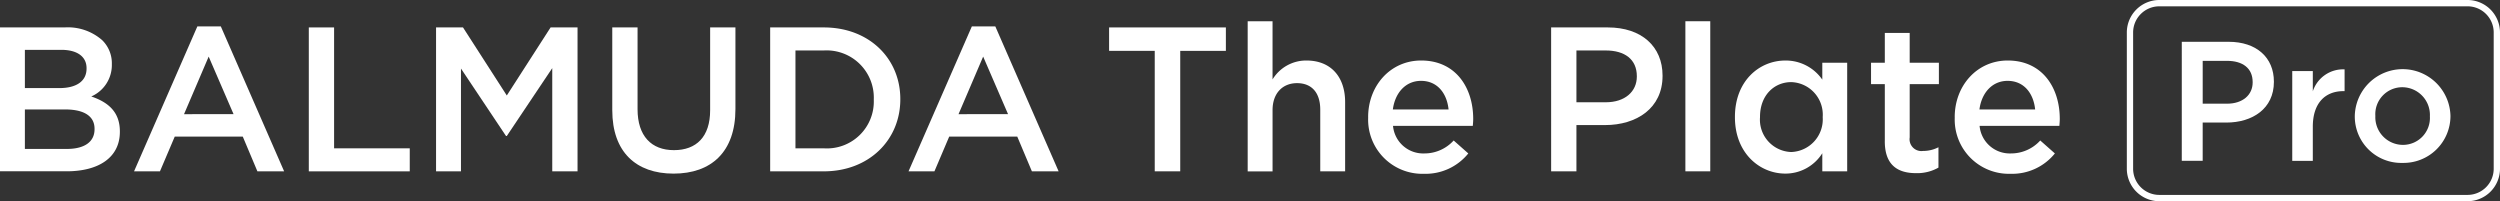 <svg id="グループ_10991" data-name="グループ 10991" xmlns="http://www.w3.org/2000/svg" xmlns:xlink="http://www.w3.org/1999/xlink" width="324.656" height="26.131" viewBox="0 0 324.656 26.131">
  <rect x="0" y="0" width="324.656" height="26.131" fill="#333333" stroke="none"/>
  <defs>
    <clipPath id="clip-path">
      <rect id="長方形_72581" data-name="長方形 72581" width="324.656" height="26.131" fill="#fff"/>
    </clipPath>
  </defs>
  <g id="グループ_10989" data-name="グループ 10989" transform="translate(0 0)" clip-path="url(#clip-path)">
    <path id="パス_17562" data-name="パス 17562" d="M0,8.6H8.384a6.747,6.747,0,0,1,4.886,1.655,4.185,4.185,0,0,1,1.255,3.1V13.4a4.451,4.451,0,0,1-2.67,4.165c2.189.747,3.711,2,3.711,4.539v.053c0,3.338-2.75,5.126-6.915,5.126H0Zm11.24,5.287c0-1.469-1.174-2.376-3.284-2.376H3.231v4.966H7.716c2.109,0,3.524-.828,3.524-2.536Zm-2.8,5.366H3.231v5.126H8.678c2.243,0,3.6-.881,3.6-2.563V21.76c0-1.575-1.255-2.51-3.845-2.51" transform="translate(0 -5.038)" fill="#fff"/>
    <path id="パス_17563" data-name="パス 17563" d="M50.277,8.275H53.32L61.544,27.1H58.073l-1.9-4.512H47.34L45.418,27.1H42.054Zm4.7,11.4L51.745,12.2l-3.2,7.476Z" transform="translate(-24.646 -4.85)" fill="#fff"/>
    <path id="パス_17564" data-name="パス 17564" d="M96.877,8.6h3.284V24.3h9.825v2.99H96.877Z" transform="translate(-56.775 -5.038)" fill="#fff"/>
    <path id="パス_17565" data-name="パス 17565" d="M136.8,8.6h3.5l5.687,8.837L151.674,8.6h3.5V27.286h-3.284v-13.4l-5.9,8.811h-.107l-5.847-8.757V27.286H136.8Z" transform="translate(-80.173 -5.038)" fill="#fff"/>
    <path id="パス_17566" data-name="パス 17566" d="M192.079,19.357V8.6h3.284V19.223c0,3.471,1.789,5.313,4.726,5.313,2.91,0,4.7-1.736,4.7-5.18V8.6h3.284V19.2c0,5.58-3.151,8.384-8.036,8.384-4.859,0-7.957-2.8-7.957-8.224" transform="translate(-112.568 -5.038)" fill="#fff"/>
    <path id="パス_17567" data-name="パス 17567" d="M241.614,8.6h6.968c5.874,0,9.933,4.032,9.933,9.291v.053c0,5.26-4.058,9.344-9.933,9.344h-6.968Zm3.284,2.99V24.3h3.684a6.092,6.092,0,0,0,6.488-6.3v-.053a6.133,6.133,0,0,0-6.488-6.355Z" transform="translate(-141.598 -5.038)" fill="#fff"/>
    <path id="パス_17568" data-name="パス 17568" d="M293.246,8.275h3.044L304.513,27.1h-3.471l-1.9-4.512h-8.837L288.386,27.1h-3.364Zm4.7,11.4L294.714,12.2l-3.2,7.476Z" transform="translate(-167.038 -4.85)" fill="#fff"/>
    <path id="パス_17569" data-name="パス 17569" d="M353.869,11.641h-5.927V8.6h15.165v3.044H357.18V27.286h-3.311Z" transform="translate(-203.912 -5.038)" fill="#fff"/>
    <path id="パス_17570" data-name="パス 17570" d="M391.415,6.662h3.23v7.556a5.11,5.11,0,0,1,4.405-2.456c3.177,0,5.02,2.136,5.02,5.393v9h-3.23v-8.01c0-2.189-1.095-3.444-3.017-3.444-1.868,0-3.177,1.308-3.177,3.5v7.957h-3.23Z" transform="translate(-229.389 -3.904)" fill="#fff"/>
    <path id="パス_17571" data-name="パス 17571" d="M429.209,26.377v-.053c0-4.032,2.857-7.343,6.889-7.343,4.486,0,6.755,3.524,6.755,7.583,0,.294-.026.587-.053.908H432.44a3.935,3.935,0,0,0,4.059,3.578,5.118,5.118,0,0,0,3.817-1.682l1.9,1.682a7.129,7.129,0,0,1-5.767,2.643,7.034,7.034,0,0,1-7.236-7.315m10.44-1.042c-.214-2.083-1.442-3.711-3.579-3.711-1.975,0-3.364,1.522-3.657,3.711Z" transform="translate(-251.539 -11.124)" fill="#fff"/>
    <path id="パス_17572" data-name="パス 17572" d="M486.614,8.6h7.37c4.379,0,7.1,2.483,7.1,6.248V14.9c0,4.192-3.364,6.381-7.476,6.381H489.9v6.007h-3.284Zm7.1,9.719c2.483,0,4.031-1.388,4.031-3.337v-.053c0-2.189-1.575-3.337-4.031-3.337H489.9v6.728Z" transform="translate(-285.181 -5.038)" fill="#fff"/>
    <rect id="長方形_72580" data-name="長方形 72580" width="3.231" height="19.49" transform="translate(218.868 2.758)" fill="#fff"/>
    <path id="パス_17573" data-name="パス 17573" d="M544.276,26.35V26.3c0-4.673,3.177-7.316,6.542-7.316a5.767,5.767,0,0,1,4.805,2.483V19.274h3.231v14.1h-3.231v-2.35a5.642,5.642,0,0,1-4.805,2.643c-3.311,0-6.542-2.643-6.542-7.316m11.4,0V26.3a4.23,4.23,0,0,0-4.084-4.512c-2.216,0-4.059,1.709-4.059,4.512v.053a4.2,4.2,0,0,0,4.059,4.512,4.246,4.246,0,0,0,4.084-4.512" transform="translate(-318.974 -11.124)" fill="#fff"/>
    <path id="パス_17574" data-name="パス 17574" d="M588.764,24.409V16.986h-1.789V14.209h1.789V10.338h3.23v3.871h3.792v2.777h-3.792V23.9a1.538,1.538,0,0,0,1.736,1.762,4.345,4.345,0,0,0,2-.481v2.643a5.586,5.586,0,0,1-2.911.721c-2.376,0-4.058-1.041-4.058-4.139" transform="translate(-343.997 -6.059)" fill="#fff"/>
    <path id="パス_17575" data-name="パス 17575" d="M613.225,26.377v-.053c0-4.032,2.857-7.343,6.889-7.343,4.485,0,6.755,3.524,6.755,7.583,0,.294-.027.587-.054.908H616.456a3.935,3.935,0,0,0,4.059,3.578,5.119,5.119,0,0,0,3.818-1.682l1.9,1.682a7.129,7.129,0,0,1-5.767,2.643,7.034,7.034,0,0,1-7.236-7.315m10.44-1.042c-.214-2.083-1.442-3.711-3.579-3.711-1.975,0-3.364,1.522-3.657,3.711Z" transform="translate(-359.381 -11.124)" fill="#fff"/>
    <path id="パス_17576" data-name="パス 17576" d="M711.463,26.131H671.437a4.223,4.223,0,0,1-4.217-4.22V4.22A4.223,4.223,0,0,1,671.437,0h40.026a4.224,4.224,0,0,1,4.218,4.22V21.911a4.224,4.224,0,0,1-4.218,4.22M671.437.821a3.4,3.4,0,0,0-3.4,3.4V21.911a3.4,3.4,0,0,0,3.4,3.4h40.026a3.4,3.4,0,0,0,3.4-3.4V4.22a3.4,3.4,0,0,0-3.4-3.4Z" transform="translate(-391.025 0)" fill="#fff"/>
    <path id="パス_17577" data-name="パス 17577" d="M684.461,13.113h6.091c3.62,0,5.871,2.053,5.871,5.167v.044c0,3.467-2.781,5.277-6.18,5.277h-3.068V28.57h-2.715Zm5.871,8.038c2.053,0,3.333-1.148,3.333-2.76v-.044c0-1.811-1.3-2.76-3.333-2.76h-3.156v5.565Z" transform="translate(-401.129 -7.685)" fill="#fff"/>
    <path id="パス_17578" data-name="パス 17578" d="M719.115,21.968h2.67V24.6a4.133,4.133,0,0,1,4.127-2.849v2.826h-.154c-2.34,0-3.973,1.524-3.973,4.616v4.438h-2.67Z" transform="translate(-421.438 -12.742)" fill="#fff"/>
    <path id="パス_17579" data-name="パス 17579" d="M738.735,27.84V27.8a6.214,6.214,0,0,1,12.425-.044V27.8a6.094,6.094,0,0,1-6.246,6.073,6.028,6.028,0,0,1-6.179-6.028m9.754,0V27.8a3.6,3.6,0,0,0-3.575-3.754,3.5,3.5,0,0,0-3.509,3.71V27.8a3.593,3.593,0,0,0,3.553,3.732,3.5,3.5,0,0,0,3.531-3.688" transform="translate(-432.937 -12.718)" fill="#fff"/>
  </g>
</svg>
